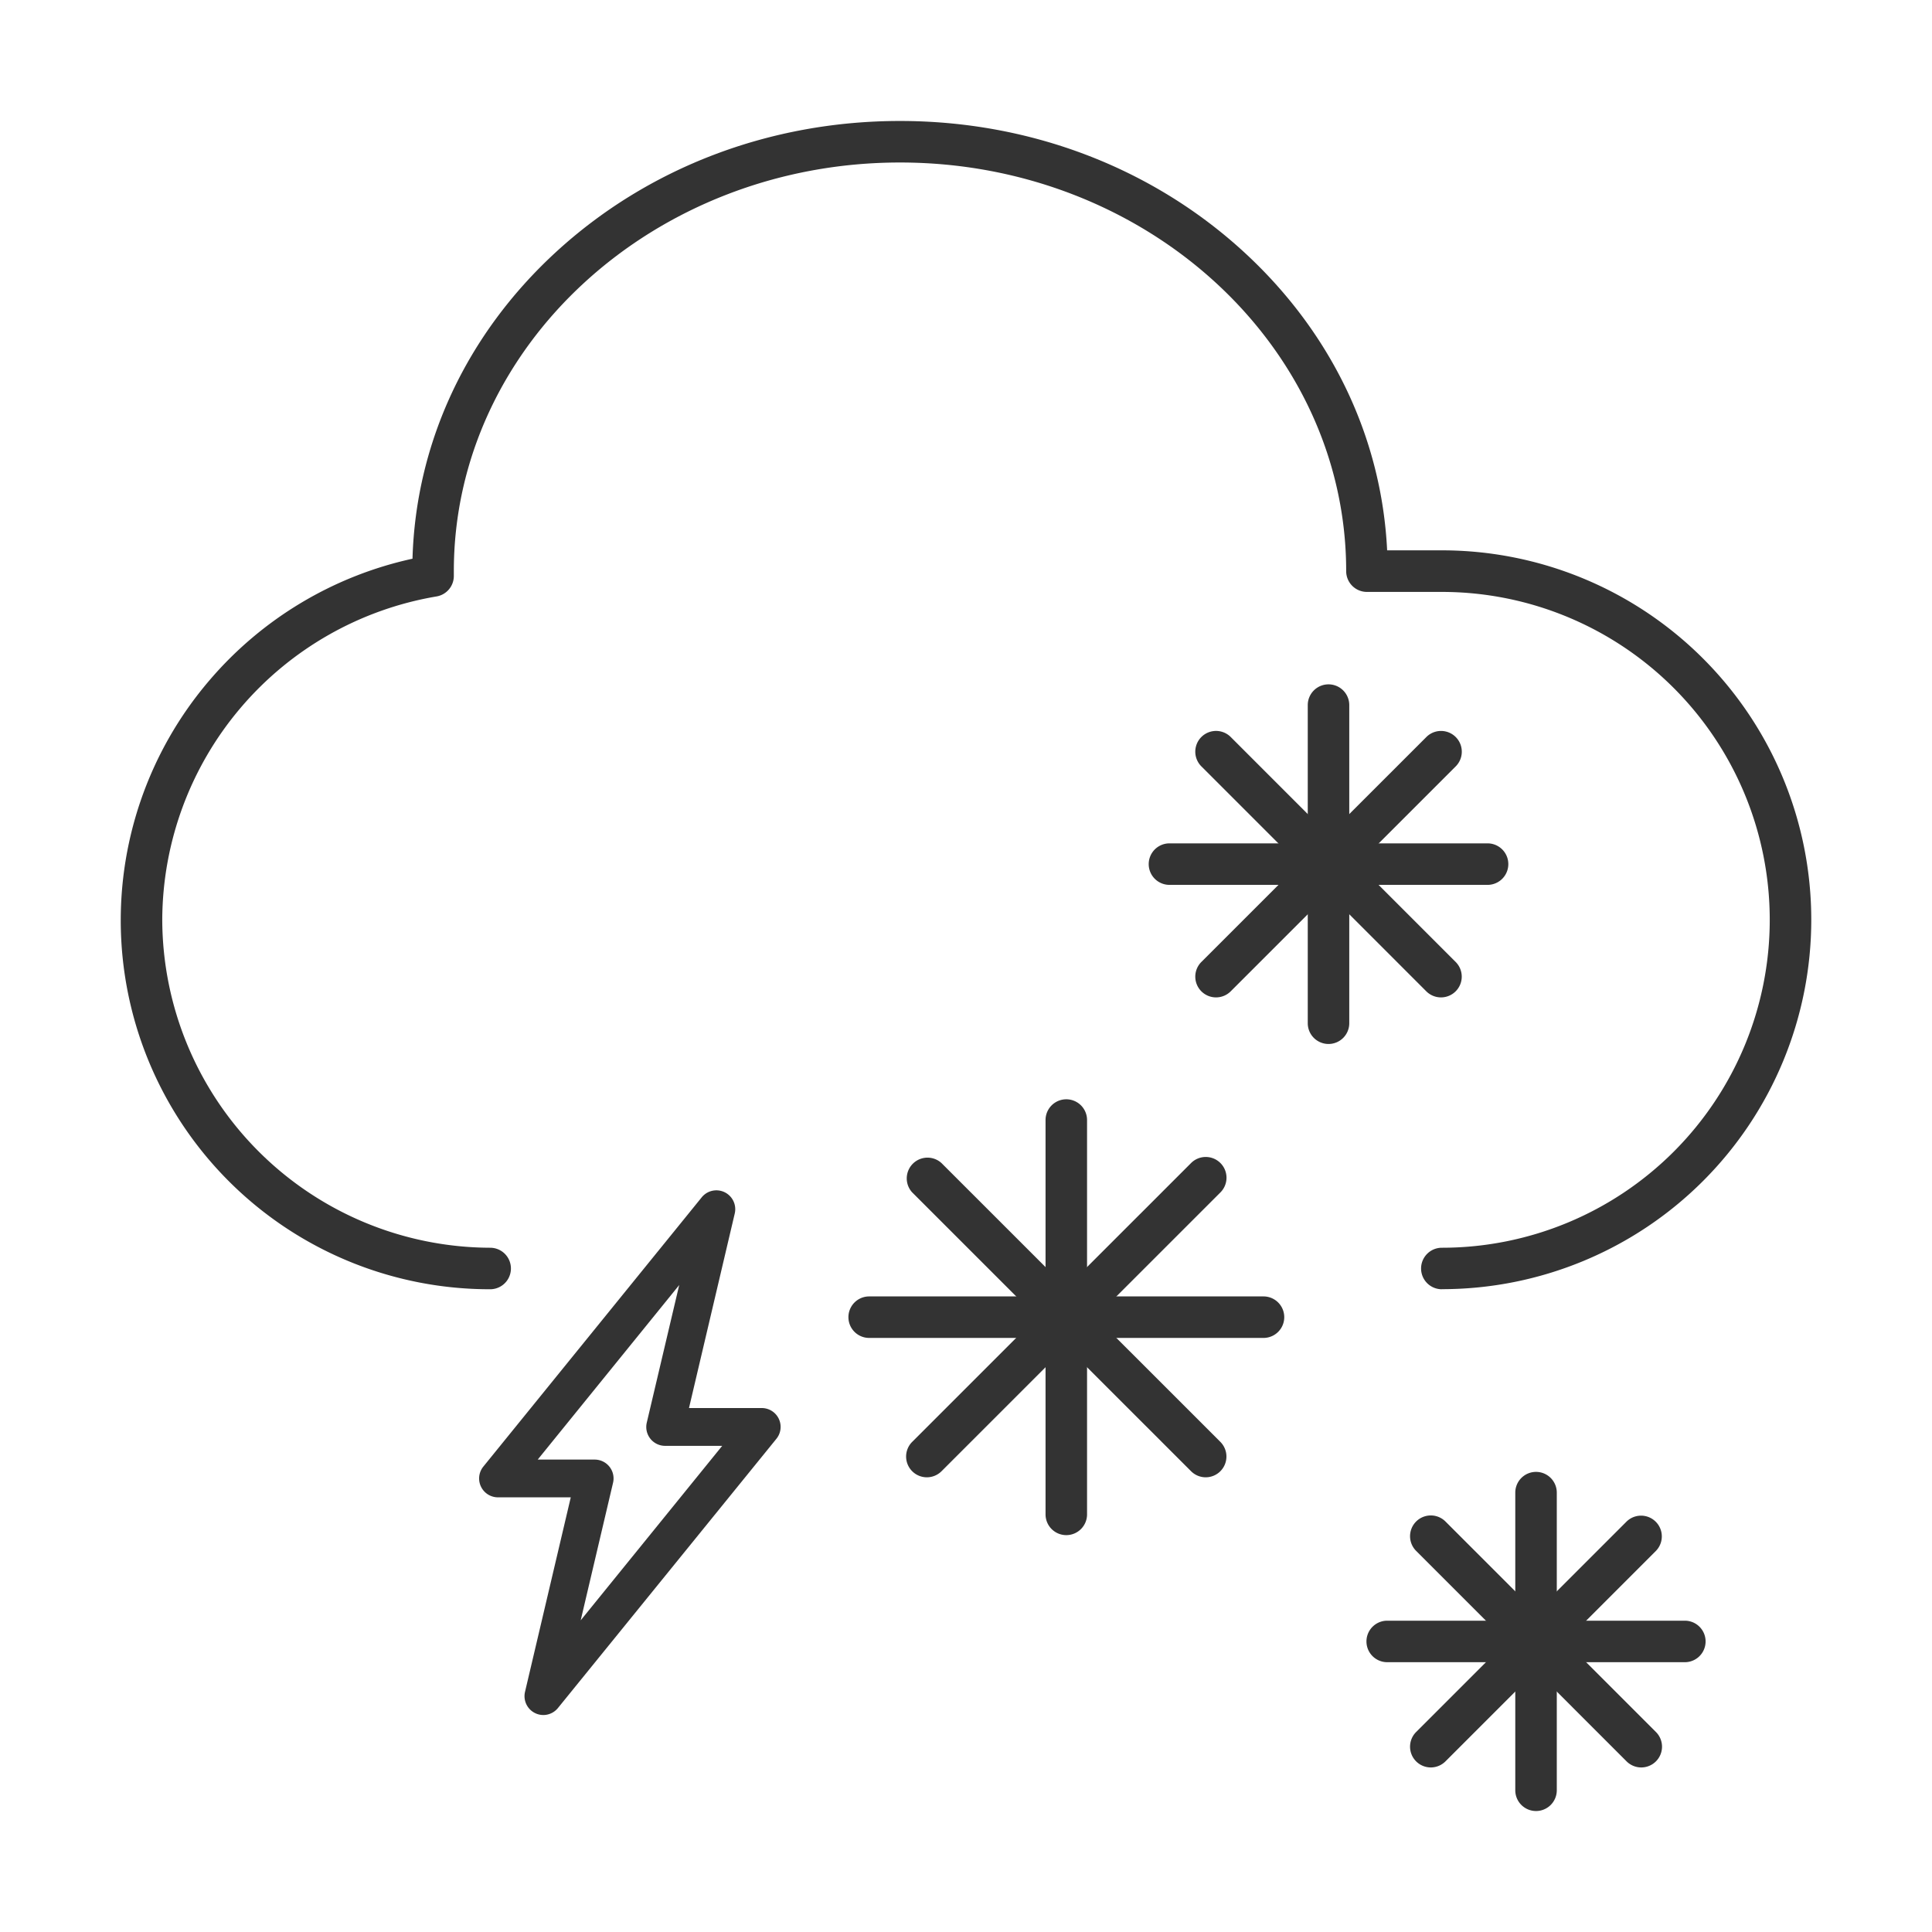 <?xml version="1.0" standalone="no"?><!DOCTYPE svg PUBLIC "-//W3C//DTD SVG 1.1//EN" "http://www.w3.org/Graphics/SVG/1.1/DTD/svg11.dtd"><svg id="图层_1" data-name="图层 1" xmlns="http://www.w3.org/2000/svg" viewBox="0 0 1024 1024"><defs><style>.cls-1{fill:#333;}</style></defs><title>画板 3 副本 12</title><path class="cls-1" d="M764.2,683.33a11,11,0,1,1,0-22,173.8,173.8,0,0,0,0-347.6h-39.7a11,11,0,0,1-11-11c0-119.44-106.08-216.6-236.48-216.6s-236.48,97.17-236.48,216.6c0,.47,0,.93,0,1.4l0,1a11,11,0,0,1-9.19,11A174.49,174.49,0,0,0,86,487.53a174.34,174.34,0,0,0,173.8,173.8,11,11,0,0,1,0,22A195.55,195.55,0,0,1,111.16,360.42a196.7,196.7,0,0,1,107.47-64.29c1.79-61.43,28.6-118.9,75.94-162.44C343.35,88.83,408.14,64.12,477,64.12s133.66,24.71,182.44,69.57c46.21,42.5,72.86,98.26,75.77,158h29a195.8,195.8,0,0,1,0,391.6Z"/><path class="cls-1" d="M788.44,469H619.84a11,11,0,0,1,0-22h168.6a11,11,0,0,1,0,22Z"/><path class="cls-1" d="M644.53,528.64a11,11,0,0,1-7.78-18.78L756,390.64a11,11,0,0,1,15.56,15.56L652.3,525.42A11,11,0,0,1,644.53,528.64Z"/><path class="cls-1" d="M704.14,553.33a11,11,0,0,1-11-11V373.72a11,11,0,0,1,22,0v168.6A11,11,0,0,1,704.14,553.33Z"/><path class="cls-1" d="M763.75,528.64a11,11,0,0,1-7.78-3.22L636.75,406.19a11,11,0,0,1,15.56-15.56L771.53,509.86a11,11,0,0,1-7.78,18.78Z"/><path class="cls-1" d="M669.68,709.13h-209a11,11,0,0,1,0-22h209a11,11,0,0,1,0,22Z"/><path class="cls-1" d="M491.26,783a11,11,0,0,1-7.78-18.78L631.29,616.44A11,11,0,0,1,646.85,632L499,779.81A11,11,0,0,1,491.26,783Z"/><path class="cls-1" d="M565.16,813.65a11,11,0,0,1-11-11v-209a11,11,0,0,1,22,0v209A11,11,0,0,1,565.16,813.65Z"/><path class="cls-1" d="M639.07,783a11,11,0,0,1-7.78-3.22L483.48,632A11,11,0,0,1,499,616.44L646.85,764.26A11,11,0,0,1,639.07,783Z"/><path class="cls-1" d="M893,881H735.25a11,11,0,0,1,0-22H893a11,11,0,0,1,0,22Z"/><path class="cls-1" d="M758.35,936.78A11,11,0,0,1,750.58,918L862.12,806.45A11,11,0,0,1,877.68,822L766.13,933.56A11,11,0,0,1,758.35,936.78Z"/><path class="cls-1" d="M814.13,959.88a11,11,0,0,1-11-11V791.13a11,11,0,0,1,22,0V948.88A11,11,0,0,1,814.13,959.88Z"/><path class="cls-1" d="M869.9,936.78a11,11,0,0,1-7.78-3.22L750.58,822a11,11,0,0,1,15.56-15.56L877.68,918a11,11,0,0,1-7.78,18.78Z"/><path class="cls-1" d="M288,909a10,10,0,0,1-9.73-12.29l24.25-103.09H263.95a10,10,0,0,1-7.77-16.3L371.93,634.6a10,10,0,0,1,17.5,8.59L365.18,746.29h38.56a10,10,0,0,1,7.77,16.3L295.75,905.25A10,10,0,0,1,288,909Zm-3-135.39h30.2a10,10,0,0,1,9.73,12.29l-17.15,72.91,75-92.48h-30.2A10,10,0,0,1,342.81,754L360,681.09Z"/></svg>
